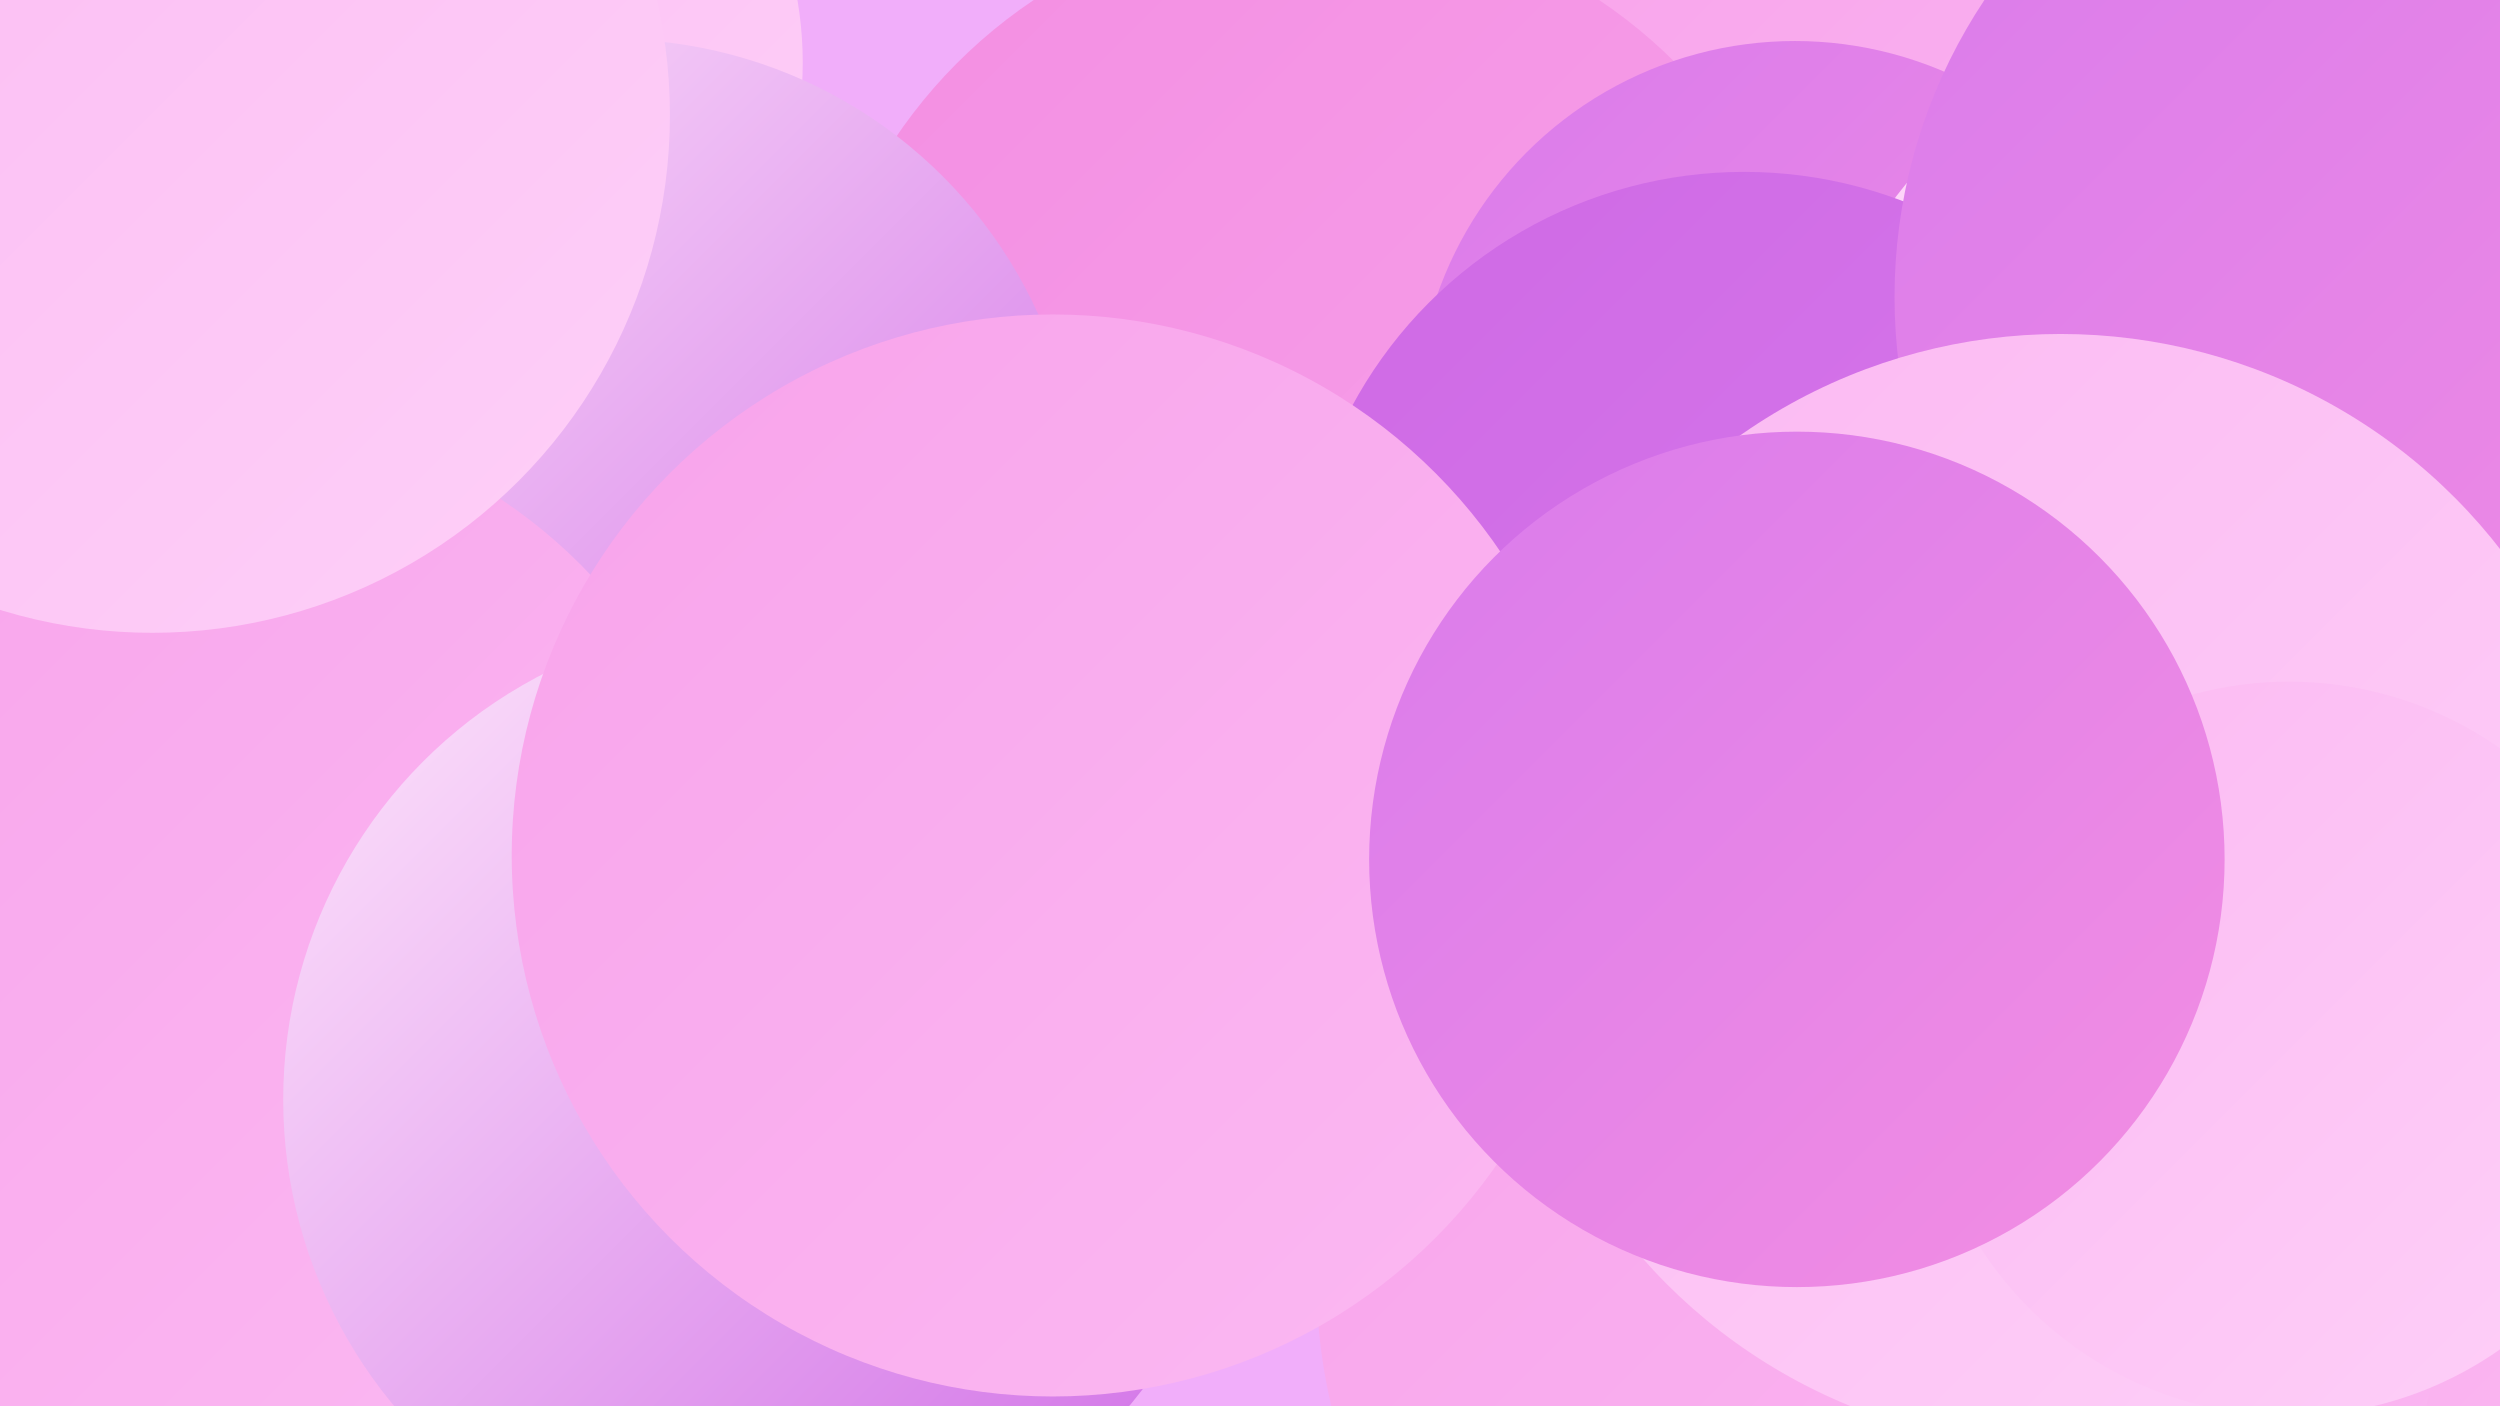 <?xml version="1.0" encoding="UTF-8"?><svg width="1280" height="720" xmlns="http://www.w3.org/2000/svg"><defs><linearGradient id="grad0" x1="0%" y1="0%" x2="100%" y2="100%"><stop offset="0%" style="stop-color:#ce69e5;stop-opacity:1" /><stop offset="100%" style="stop-color:#d97bec;stop-opacity:1" /></linearGradient><linearGradient id="grad1" x1="0%" y1="0%" x2="100%" y2="100%"><stop offset="0%" style="stop-color:#d97bec;stop-opacity:1" /><stop offset="100%" style="stop-color:#f38ee2;stop-opacity:1" /></linearGradient><linearGradient id="grad2" x1="0%" y1="0%" x2="100%" y2="100%"><stop offset="0%" style="stop-color:#f38ee2;stop-opacity:1" /><stop offset="100%" style="stop-color:#f8a3eb;stop-opacity:1" /></linearGradient><linearGradient id="grad3" x1="0%" y1="0%" x2="100%" y2="100%"><stop offset="0%" style="stop-color:#f8a3eb;stop-opacity:1" /><stop offset="100%" style="stop-color:#fbb9f2;stop-opacity:1" /></linearGradient><linearGradient id="grad4" x1="0%" y1="0%" x2="100%" y2="100%"><stop offset="0%" style="stop-color:#fbb9f2;stop-opacity:1" /><stop offset="100%" style="stop-color:#fed0f8;stop-opacity:1" /></linearGradient><linearGradient id="grad5" x1="0%" y1="0%" x2="100%" y2="100%"><stop offset="0%" style="stop-color:#fed0f8;stop-opacity:1" /><stop offset="100%" style="stop-color:#ffe8fc;stop-opacity:1" /></linearGradient><linearGradient id="grad6" x1="0%" y1="0%" x2="100%" y2="100%"><stop offset="0%" style="stop-color:#ffe8fc;stop-opacity:1" /><stop offset="100%" style="stop-color:#ce69e5;stop-opacity:1" /></linearGradient></defs><rect width="1280" height="720" fill="#f1aefa" /><circle cx="1148" cy="81" r="270" fill="url(#grad6)" /><circle cx="1238" cy="514" r="226" fill="url(#grad3)" /><circle cx="221" cy="32" r="190" fill="url(#grad4)" /><circle cx="1177" cy="223" r="234" fill="url(#grad1)" /><circle cx="933" cy="149" r="205" fill="url(#grad3)" /><circle cx="674" cy="216" r="260" fill="url(#grad2)" /><circle cx="919" cy="215" r="194" fill="url(#grad1)" /><circle cx="313" cy="260" r="240" fill="url(#grad6)" /><circle cx="109" cy="477" r="266" fill="url(#grad3)" /><circle cx="1156" cy="242" r="233" fill="url(#grad5)" /><circle cx="893" cy="316" r="228" fill="url(#grad0)" /><circle cx="99" cy="65" r="195" fill="url(#grad1)" /><circle cx="962" cy="654" r="288" fill="url(#grad3)" /><circle cx="78" cy="59" r="265" fill="url(#grad4)" /><circle cx="1244" cy="152" r="274" fill="url(#grad1)" /><circle cx="390" cy="563" r="245" fill="url(#grad6)" /><circle cx="1055" cy="456" r="285" fill="url(#grad4)" /><circle cx="1172" cy="537" r="188" fill="url(#grad4)" /><circle cx="539" cy="438" r="277" fill="url(#grad3)" /><circle cx="920" cy="440" r="219" fill="url(#grad1)" /></svg>